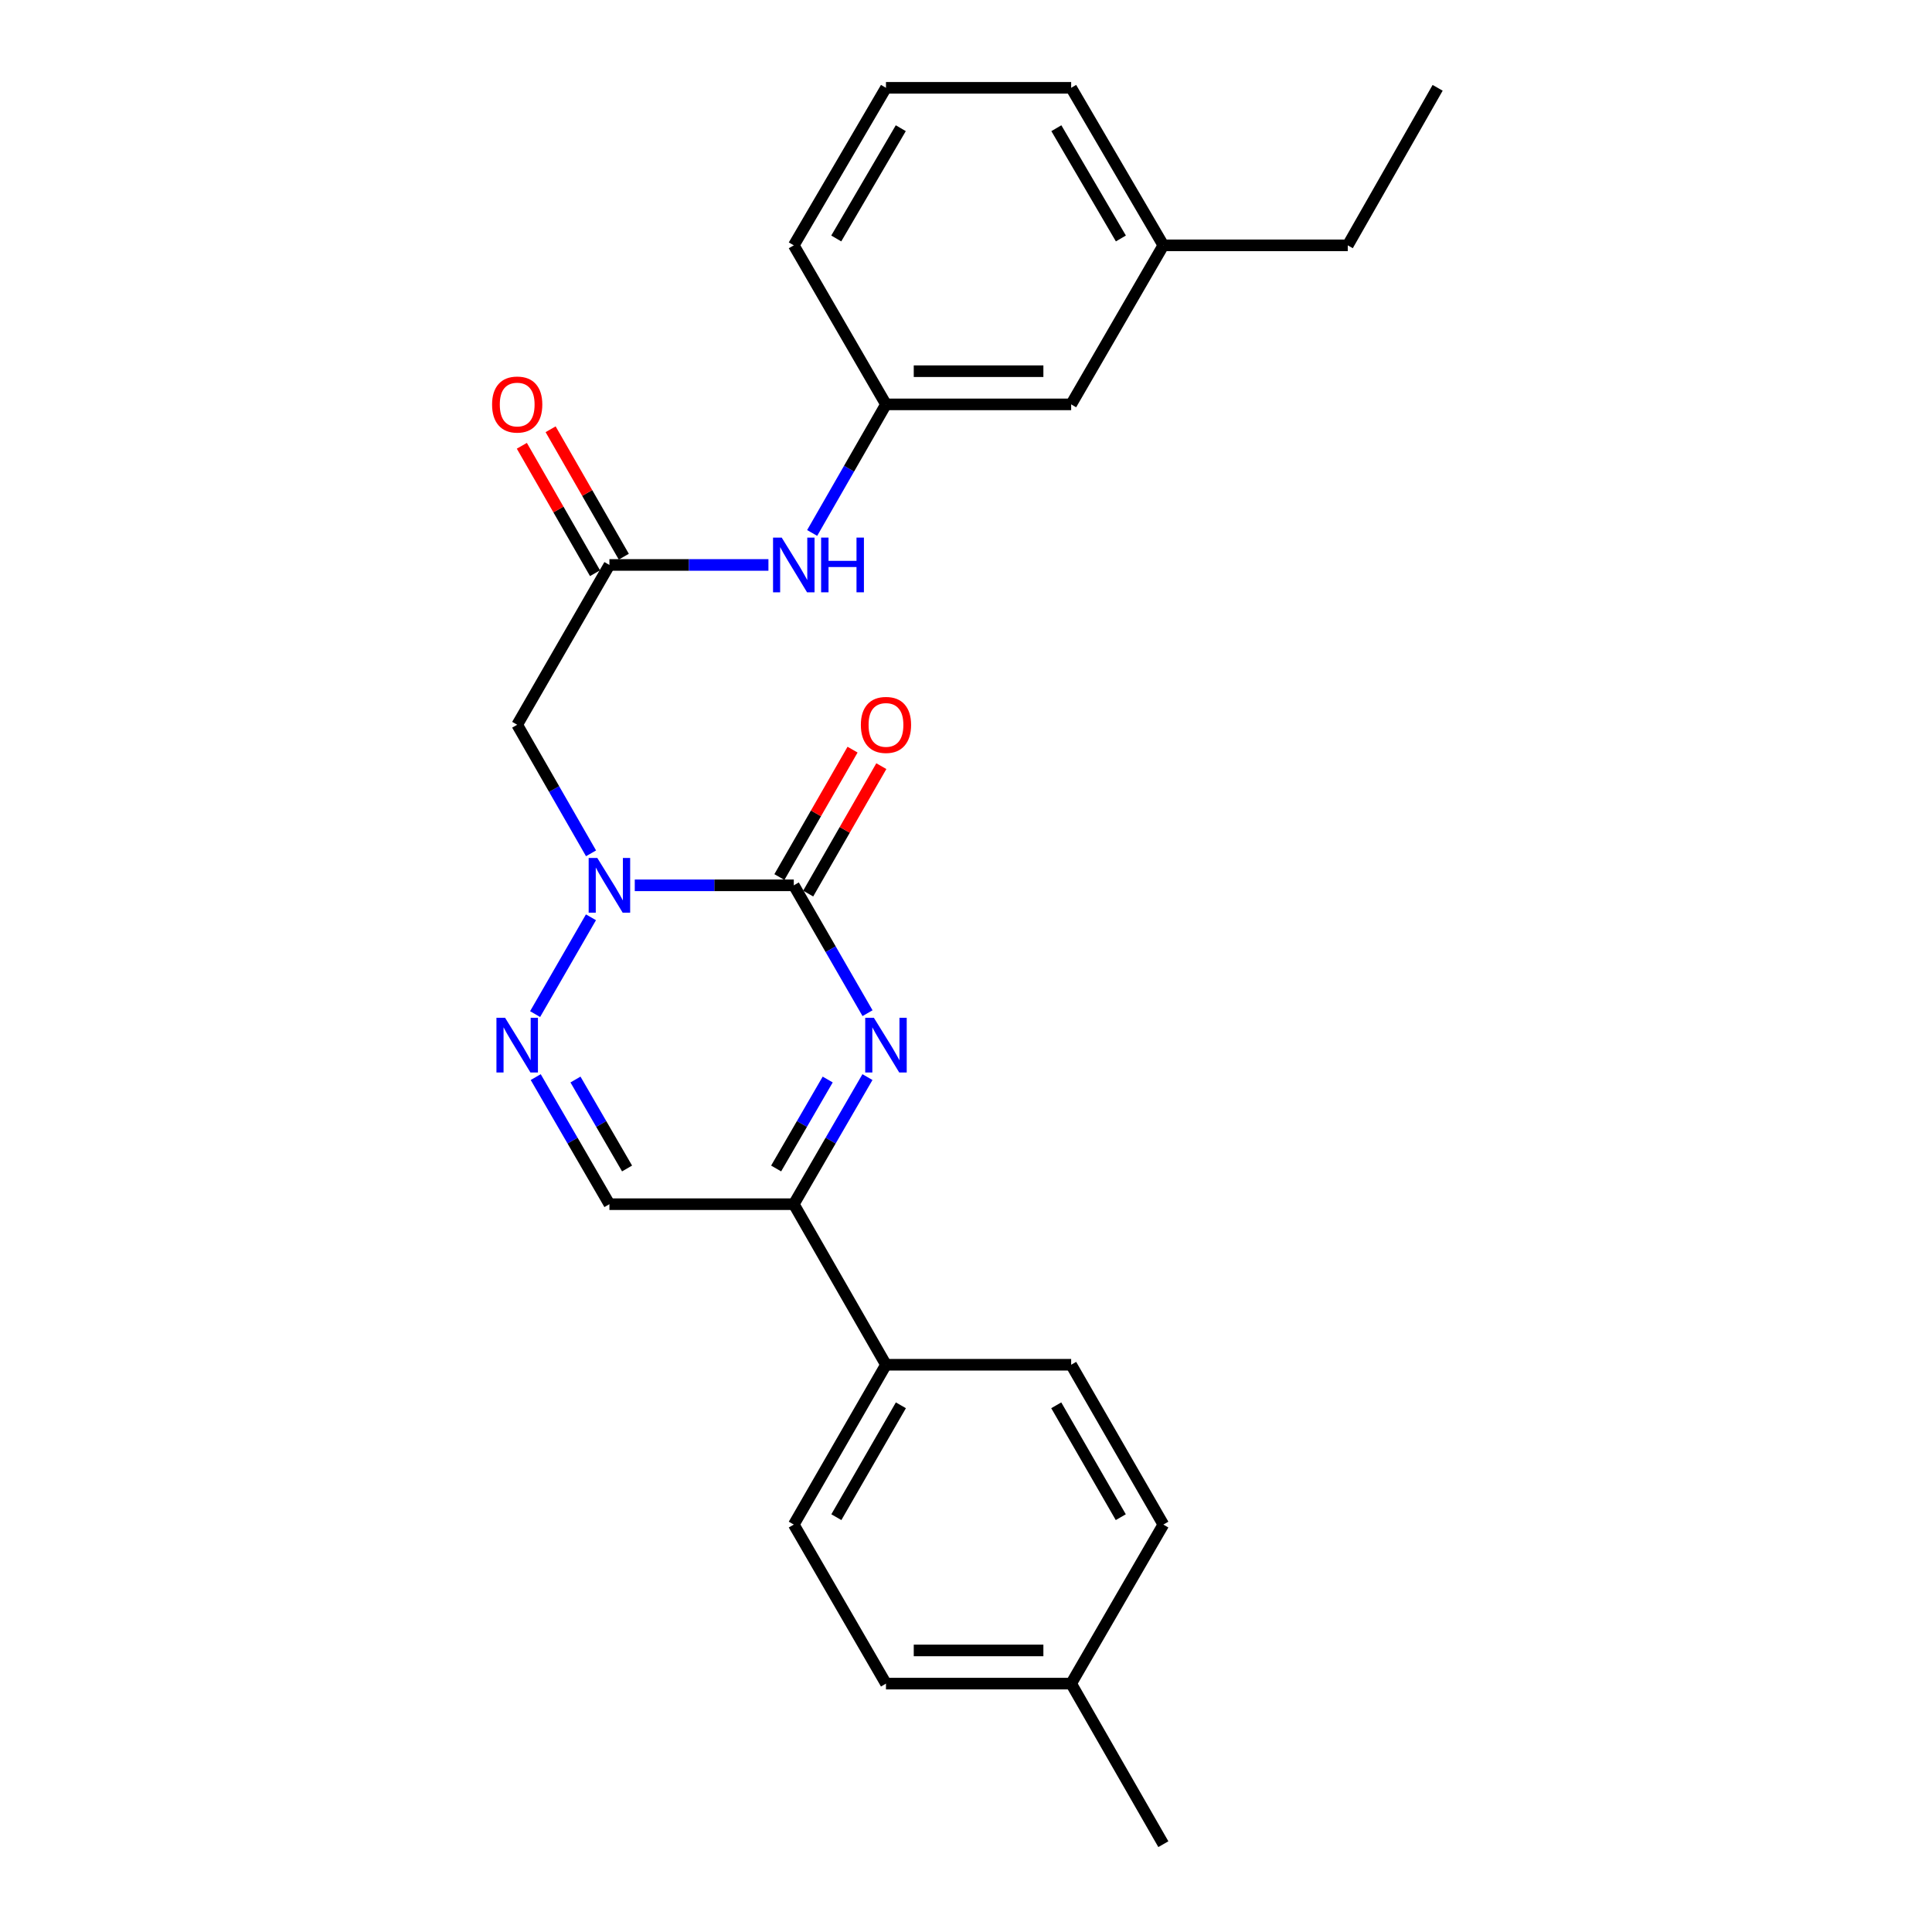 <?xml version='1.0' encoding='iso-8859-1'?>
<svg version='1.1' baseProfile='full'
              xmlns='http://www.w3.org/2000/svg'
                      xmlns:rdkit='http://www.rdkit.org/xml'
                      xmlns:xlink='http://www.w3.org/1999/xlink'
                  xml:space='preserve'
width='1000px' height='1000px' viewBox='0 0 1000 1000'>
<!-- END OF HEADER -->
<rect style='opacity:1.0;fill:#FFFFFF;stroke:none' width='1000' height='1000' x='0' y='0'> </rect>
<path class='bond-0' d='M 410.865,458.241 L 369.71,458.241' style='fill:none;fill-rule:evenodd;stroke:#000000;stroke-width:6px;stroke-linecap:butt;stroke-linejoin:miter;stroke-opacity:1' />
<path class='bond-0' d='M 369.71,458.241 L 328.556,458.241' style='fill:none;fill-rule:evenodd;stroke:#0000FF;stroke-width:6px;stroke-linecap:butt;stroke-linejoin:miter;stroke-opacity:1' />
<path class='bond-1' d='M 410.865,458.241 L 429.95,491.33' style='fill:none;fill-rule:evenodd;stroke:#000000;stroke-width:6px;stroke-linecap:butt;stroke-linejoin:miter;stroke-opacity:1' />
<path class='bond-1' d='M 429.95,491.33 L 449.034,524.42' style='fill:none;fill-rule:evenodd;stroke:#0000FF;stroke-width:6px;stroke-linecap:butt;stroke-linejoin:miter;stroke-opacity:1' />
<path class='bond-9' d='M 418.312,462.516 L 437.244,429.539' style='fill:none;fill-rule:evenodd;stroke:#000000;stroke-width:6px;stroke-linecap:butt;stroke-linejoin:miter;stroke-opacity:1' />
<path class='bond-9' d='M 437.244,429.539 L 456.175,396.563' style='fill:none;fill-rule:evenodd;stroke:#FF0000;stroke-width:6px;stroke-linecap:butt;stroke-linejoin:miter;stroke-opacity:1' />
<path class='bond-9' d='M 403.418,453.965 L 422.35,420.989' style='fill:none;fill-rule:evenodd;stroke:#000000;stroke-width:6px;stroke-linecap:butt;stroke-linejoin:miter;stroke-opacity:1' />
<path class='bond-9' d='M 422.35,420.989 L 441.282,388.013' style='fill:none;fill-rule:evenodd;stroke:#FF0000;stroke-width:6px;stroke-linecap:butt;stroke-linejoin:miter;stroke-opacity:1' />
<path class='bond-2' d='M 305.882,474.788 L 276.97,524.897' style='fill:none;fill-rule:evenodd;stroke:#0000FF;stroke-width:6px;stroke-linecap:butt;stroke-linejoin:miter;stroke-opacity:1' />
<path class='bond-4' d='M 305.921,441.685 L 286.81,408.408' style='fill:none;fill-rule:evenodd;stroke:#0000FF;stroke-width:6px;stroke-linecap:butt;stroke-linejoin:miter;stroke-opacity:1' />
<path class='bond-4' d='M 286.81,408.408 L 267.698,375.132' style='fill:none;fill-rule:evenodd;stroke:#000000;stroke-width:6px;stroke-linecap:butt;stroke-linejoin:miter;stroke-opacity:1' />
<path class='bond-3' d='M 448.992,557.506 L 429.928,590.395' style='fill:none;fill-rule:evenodd;stroke:#0000FF;stroke-width:6px;stroke-linecap:butt;stroke-linejoin:miter;stroke-opacity:1' />
<path class='bond-3' d='M 429.928,590.395 L 410.865,623.284' style='fill:none;fill-rule:evenodd;stroke:#000000;stroke-width:6px;stroke-linecap:butt;stroke-linejoin:miter;stroke-opacity:1' />
<path class='bond-3' d='M 428.415,558.761 L 415.071,581.783' style='fill:none;fill-rule:evenodd;stroke:#0000FF;stroke-width:6px;stroke-linecap:butt;stroke-linejoin:miter;stroke-opacity:1' />
<path class='bond-3' d='M 415.071,581.783 L 401.726,604.806' style='fill:none;fill-rule:evenodd;stroke:#000000;stroke-width:6px;stroke-linecap:butt;stroke-linejoin:miter;stroke-opacity:1' />
<path class='bond-25' d='M 277.288,557.506 L 296.359,590.395' style='fill:none;fill-rule:evenodd;stroke:#0000FF;stroke-width:6px;stroke-linecap:butt;stroke-linejoin:miter;stroke-opacity:1' />
<path class='bond-25' d='M 296.359,590.395 L 315.43,623.284' style='fill:none;fill-rule:evenodd;stroke:#000000;stroke-width:6px;stroke-linecap:butt;stroke-linejoin:miter;stroke-opacity:1' />
<path class='bond-25' d='M 297.866,558.759 L 311.215,581.781' style='fill:none;fill-rule:evenodd;stroke:#0000FF;stroke-width:6px;stroke-linecap:butt;stroke-linejoin:miter;stroke-opacity:1' />
<path class='bond-25' d='M 311.215,581.781 L 324.565,604.803' style='fill:none;fill-rule:evenodd;stroke:#000000;stroke-width:6px;stroke-linecap:butt;stroke-linejoin:miter;stroke-opacity:1' />
<path class='bond-5' d='M 410.865,623.284 L 315.43,623.284' style='fill:none;fill-rule:evenodd;stroke:#000000;stroke-width:6px;stroke-linecap:butt;stroke-linejoin:miter;stroke-opacity:1' />
<path class='bond-8' d='M 410.865,623.284 L 458.578,706.393' style='fill:none;fill-rule:evenodd;stroke:#000000;stroke-width:6px;stroke-linecap:butt;stroke-linejoin:miter;stroke-opacity:1' />
<path class='bond-6' d='M 267.698,375.132 L 315.43,292.414' style='fill:none;fill-rule:evenodd;stroke:#000000;stroke-width:6px;stroke-linecap:butt;stroke-linejoin:miter;stroke-opacity:1' />
<path class='bond-7' d='M 315.43,292.414 L 356.585,292.414' style='fill:none;fill-rule:evenodd;stroke:#000000;stroke-width:6px;stroke-linecap:butt;stroke-linejoin:miter;stroke-opacity:1' />
<path class='bond-7' d='M 356.585,292.414 L 397.739,292.414' style='fill:none;fill-rule:evenodd;stroke:#0000FF;stroke-width:6px;stroke-linecap:butt;stroke-linejoin:miter;stroke-opacity:1' />
<path class='bond-10' d='M 322.876,288.138 L 303.936,255.162' style='fill:none;fill-rule:evenodd;stroke:#000000;stroke-width:6px;stroke-linecap:butt;stroke-linejoin:miter;stroke-opacity:1' />
<path class='bond-10' d='M 303.936,255.162 L 284.997,222.185' style='fill:none;fill-rule:evenodd;stroke:#FF0000;stroke-width:6px;stroke-linecap:butt;stroke-linejoin:miter;stroke-opacity:1' />
<path class='bond-10' d='M 307.984,296.691 L 289.045,263.715' style='fill:none;fill-rule:evenodd;stroke:#000000;stroke-width:6px;stroke-linecap:butt;stroke-linejoin:miter;stroke-opacity:1' />
<path class='bond-10' d='M 289.045,263.715 L 270.105,230.738' style='fill:none;fill-rule:evenodd;stroke:#FF0000;stroke-width:6px;stroke-linecap:butt;stroke-linejoin:miter;stroke-opacity:1' />
<path class='bond-11' d='M 420.37,275.859 L 439.474,242.582' style='fill:none;fill-rule:evenodd;stroke:#0000FF;stroke-width:6px;stroke-linecap:butt;stroke-linejoin:miter;stroke-opacity:1' />
<path class='bond-11' d='M 439.474,242.582 L 458.578,209.306' style='fill:none;fill-rule:evenodd;stroke:#000000;stroke-width:6px;stroke-linecap:butt;stroke-linejoin:miter;stroke-opacity:1' />
<path class='bond-12' d='M 458.578,706.393 L 410.865,789.12' style='fill:none;fill-rule:evenodd;stroke:#000000;stroke-width:6px;stroke-linecap:butt;stroke-linejoin:miter;stroke-opacity:1' />
<path class='bond-12' d='M 466.297,727.382 L 432.898,785.291' style='fill:none;fill-rule:evenodd;stroke:#000000;stroke-width:6px;stroke-linecap:butt;stroke-linejoin:miter;stroke-opacity:1' />
<path class='bond-13' d='M 458.578,706.393 L 554.433,706.393' style='fill:none;fill-rule:evenodd;stroke:#000000;stroke-width:6px;stroke-linecap:butt;stroke-linejoin:miter;stroke-opacity:1' />
<path class='bond-14' d='M 458.578,209.306 L 554.433,209.306' style='fill:none;fill-rule:evenodd;stroke:#000000;stroke-width:6px;stroke-linecap:butt;stroke-linejoin:miter;stroke-opacity:1' />
<path class='bond-14' d='M 472.956,192.133 L 540.055,192.133' style='fill:none;fill-rule:evenodd;stroke:#000000;stroke-width:6px;stroke-linecap:butt;stroke-linejoin:miter;stroke-opacity:1' />
<path class='bond-20' d='M 458.578,209.306 L 410.865,126.989' style='fill:none;fill-rule:evenodd;stroke:#000000;stroke-width:6px;stroke-linecap:butt;stroke-linejoin:miter;stroke-opacity:1' />
<path class='bond-16' d='M 410.865,789.12 L 458.578,871.437' style='fill:none;fill-rule:evenodd;stroke:#000000;stroke-width:6px;stroke-linecap:butt;stroke-linejoin:miter;stroke-opacity:1' />
<path class='bond-15' d='M 554.433,706.393 L 602.146,789.12' style='fill:none;fill-rule:evenodd;stroke:#000000;stroke-width:6px;stroke-linecap:butt;stroke-linejoin:miter;stroke-opacity:1' />
<path class='bond-15' d='M 546.714,727.382 L 580.112,785.291' style='fill:none;fill-rule:evenodd;stroke:#000000;stroke-width:6px;stroke-linecap:butt;stroke-linejoin:miter;stroke-opacity:1' />
<path class='bond-18' d='M 554.433,209.306 L 602.146,126.989' style='fill:none;fill-rule:evenodd;stroke:#000000;stroke-width:6px;stroke-linecap:butt;stroke-linejoin:miter;stroke-opacity:1' />
<path class='bond-17' d='M 602.146,789.12 L 554.433,871.437' style='fill:none;fill-rule:evenodd;stroke:#000000;stroke-width:6px;stroke-linecap:butt;stroke-linejoin:miter;stroke-opacity:1' />
<path class='bond-26' d='M 458.578,871.437 L 554.433,871.437' style='fill:none;fill-rule:evenodd;stroke:#000000;stroke-width:6px;stroke-linecap:butt;stroke-linejoin:miter;stroke-opacity:1' />
<path class='bond-26' d='M 472.956,854.264 L 540.055,854.264' style='fill:none;fill-rule:evenodd;stroke:#000000;stroke-width:6px;stroke-linecap:butt;stroke-linejoin:miter;stroke-opacity:1' />
<path class='bond-23' d='M 554.433,871.437 L 602.146,954.545' style='fill:none;fill-rule:evenodd;stroke:#000000;stroke-width:6px;stroke-linecap:butt;stroke-linejoin:miter;stroke-opacity:1' />
<path class='bond-22' d='M 602.146,126.989 L 697.6,126.989' style='fill:none;fill-rule:evenodd;stroke:#000000;stroke-width:6px;stroke-linecap:butt;stroke-linejoin:miter;stroke-opacity:1' />
<path class='bond-27' d='M 602.146,126.989 L 554.433,45.455' style='fill:none;fill-rule:evenodd;stroke:#000000;stroke-width:6px;stroke-linecap:butt;stroke-linejoin:miter;stroke-opacity:1' />
<path class='bond-27' d='M 580.167,123.432 L 546.768,66.358' style='fill:none;fill-rule:evenodd;stroke:#000000;stroke-width:6px;stroke-linecap:butt;stroke-linejoin:miter;stroke-opacity:1' />
<path class='bond-19' d='M 458.578,45.455 L 410.865,126.989' style='fill:none;fill-rule:evenodd;stroke:#000000;stroke-width:6px;stroke-linecap:butt;stroke-linejoin:miter;stroke-opacity:1' />
<path class='bond-19' d='M 466.243,66.358 L 432.844,123.432' style='fill:none;fill-rule:evenodd;stroke:#000000;stroke-width:6px;stroke-linecap:butt;stroke-linejoin:miter;stroke-opacity:1' />
<path class='bond-21' d='M 458.578,45.455 L 554.433,45.455' style='fill:none;fill-rule:evenodd;stroke:#000000;stroke-width:6px;stroke-linecap:butt;stroke-linejoin:miter;stroke-opacity:1' />
<path class='bond-24' d='M 697.6,126.989 L 744.12,45.455' style='fill:none;fill-rule:evenodd;stroke:#000000;stroke-width:6px;stroke-linecap:butt;stroke-linejoin:miter;stroke-opacity:1' />
<path  class='atom-1' d='M 309.17 444.081
L 318.45 459.081
Q 319.37 460.561, 320.85 463.241
Q 322.33 465.921, 322.41 466.081
L 322.41 444.081
L 326.17 444.081
L 326.17 472.401
L 322.29 472.401
L 312.33 456.001
Q 311.17 454.081, 309.93 451.881
Q 308.73 449.681, 308.37 449.001
L 308.37 472.401
L 304.69 472.401
L 304.69 444.081
L 309.17 444.081
' fill='#0000FF'/>
<path  class='atom-2' d='M 452.318 526.808
L 461.598 541.808
Q 462.518 543.288, 463.998 545.968
Q 465.478 548.648, 465.558 548.808
L 465.558 526.808
L 469.318 526.808
L 469.318 555.128
L 465.438 555.128
L 455.478 538.728
Q 454.318 536.808, 453.078 534.608
Q 451.878 532.408, 451.518 531.728
L 451.518 555.128
L 447.838 555.128
L 447.838 526.808
L 452.318 526.808
' fill='#0000FF'/>
<path  class='atom-3' d='M 261.438 526.808
L 270.718 541.808
Q 271.638 543.288, 273.118 545.968
Q 274.598 548.648, 274.678 548.808
L 274.678 526.808
L 278.438 526.808
L 278.438 555.128
L 274.558 555.128
L 264.598 538.728
Q 263.438 536.808, 262.198 534.608
Q 260.998 532.408, 260.638 531.728
L 260.638 555.128
L 256.958 555.128
L 256.958 526.808
L 261.438 526.808
' fill='#0000FF'/>
<path  class='atom-8' d='M 404.605 278.254
L 413.885 293.254
Q 414.805 294.734, 416.285 297.414
Q 417.765 300.094, 417.845 300.254
L 417.845 278.254
L 421.605 278.254
L 421.605 306.574
L 417.725 306.574
L 407.765 290.174
Q 406.605 288.254, 405.365 286.054
Q 404.165 283.854, 403.805 283.174
L 403.805 306.574
L 400.125 306.574
L 400.125 278.254
L 404.605 278.254
' fill='#0000FF'/>
<path  class='atom-8' d='M 425.005 278.254
L 428.845 278.254
L 428.845 290.294
L 443.325 290.294
L 443.325 278.254
L 447.165 278.254
L 447.165 306.574
L 443.325 306.574
L 443.325 293.494
L 428.845 293.494
L 428.845 306.574
L 425.005 306.574
L 425.005 278.254
' fill='#0000FF'/>
<path  class='atom-10' d='M 445.578 375.212
Q 445.578 368.412, 448.938 364.612
Q 452.298 360.812, 458.578 360.812
Q 464.858 360.812, 468.218 364.612
Q 471.578 368.412, 471.578 375.212
Q 471.578 382.092, 468.178 386.012
Q 464.778 389.892, 458.578 389.892
Q 452.338 389.892, 448.938 386.012
Q 445.578 382.132, 445.578 375.212
M 458.578 386.692
Q 462.898 386.692, 465.218 383.812
Q 467.578 380.892, 467.578 375.212
Q 467.578 369.652, 465.218 366.852
Q 462.898 364.012, 458.578 364.012
Q 454.258 364.012, 451.898 366.812
Q 449.578 369.612, 449.578 375.212
Q 449.578 380.932, 451.898 383.812
Q 454.258 386.692, 458.578 386.692
' fill='#FF0000'/>
<path  class='atom-11' d='M 254.698 209.386
Q 254.698 202.586, 258.058 198.786
Q 261.418 194.986, 267.698 194.986
Q 273.978 194.986, 277.338 198.786
Q 280.698 202.586, 280.698 209.386
Q 280.698 216.266, 277.298 220.186
Q 273.898 224.066, 267.698 224.066
Q 261.458 224.066, 258.058 220.186
Q 254.698 216.306, 254.698 209.386
M 267.698 220.866
Q 272.018 220.866, 274.338 217.986
Q 276.698 215.066, 276.698 209.386
Q 276.698 203.826, 274.338 201.026
Q 272.018 198.186, 267.698 198.186
Q 263.378 198.186, 261.018 200.986
Q 258.698 203.786, 258.698 209.386
Q 258.698 215.106, 261.018 217.986
Q 263.378 220.866, 267.698 220.866
' fill='#FF0000'/>
</svg>
